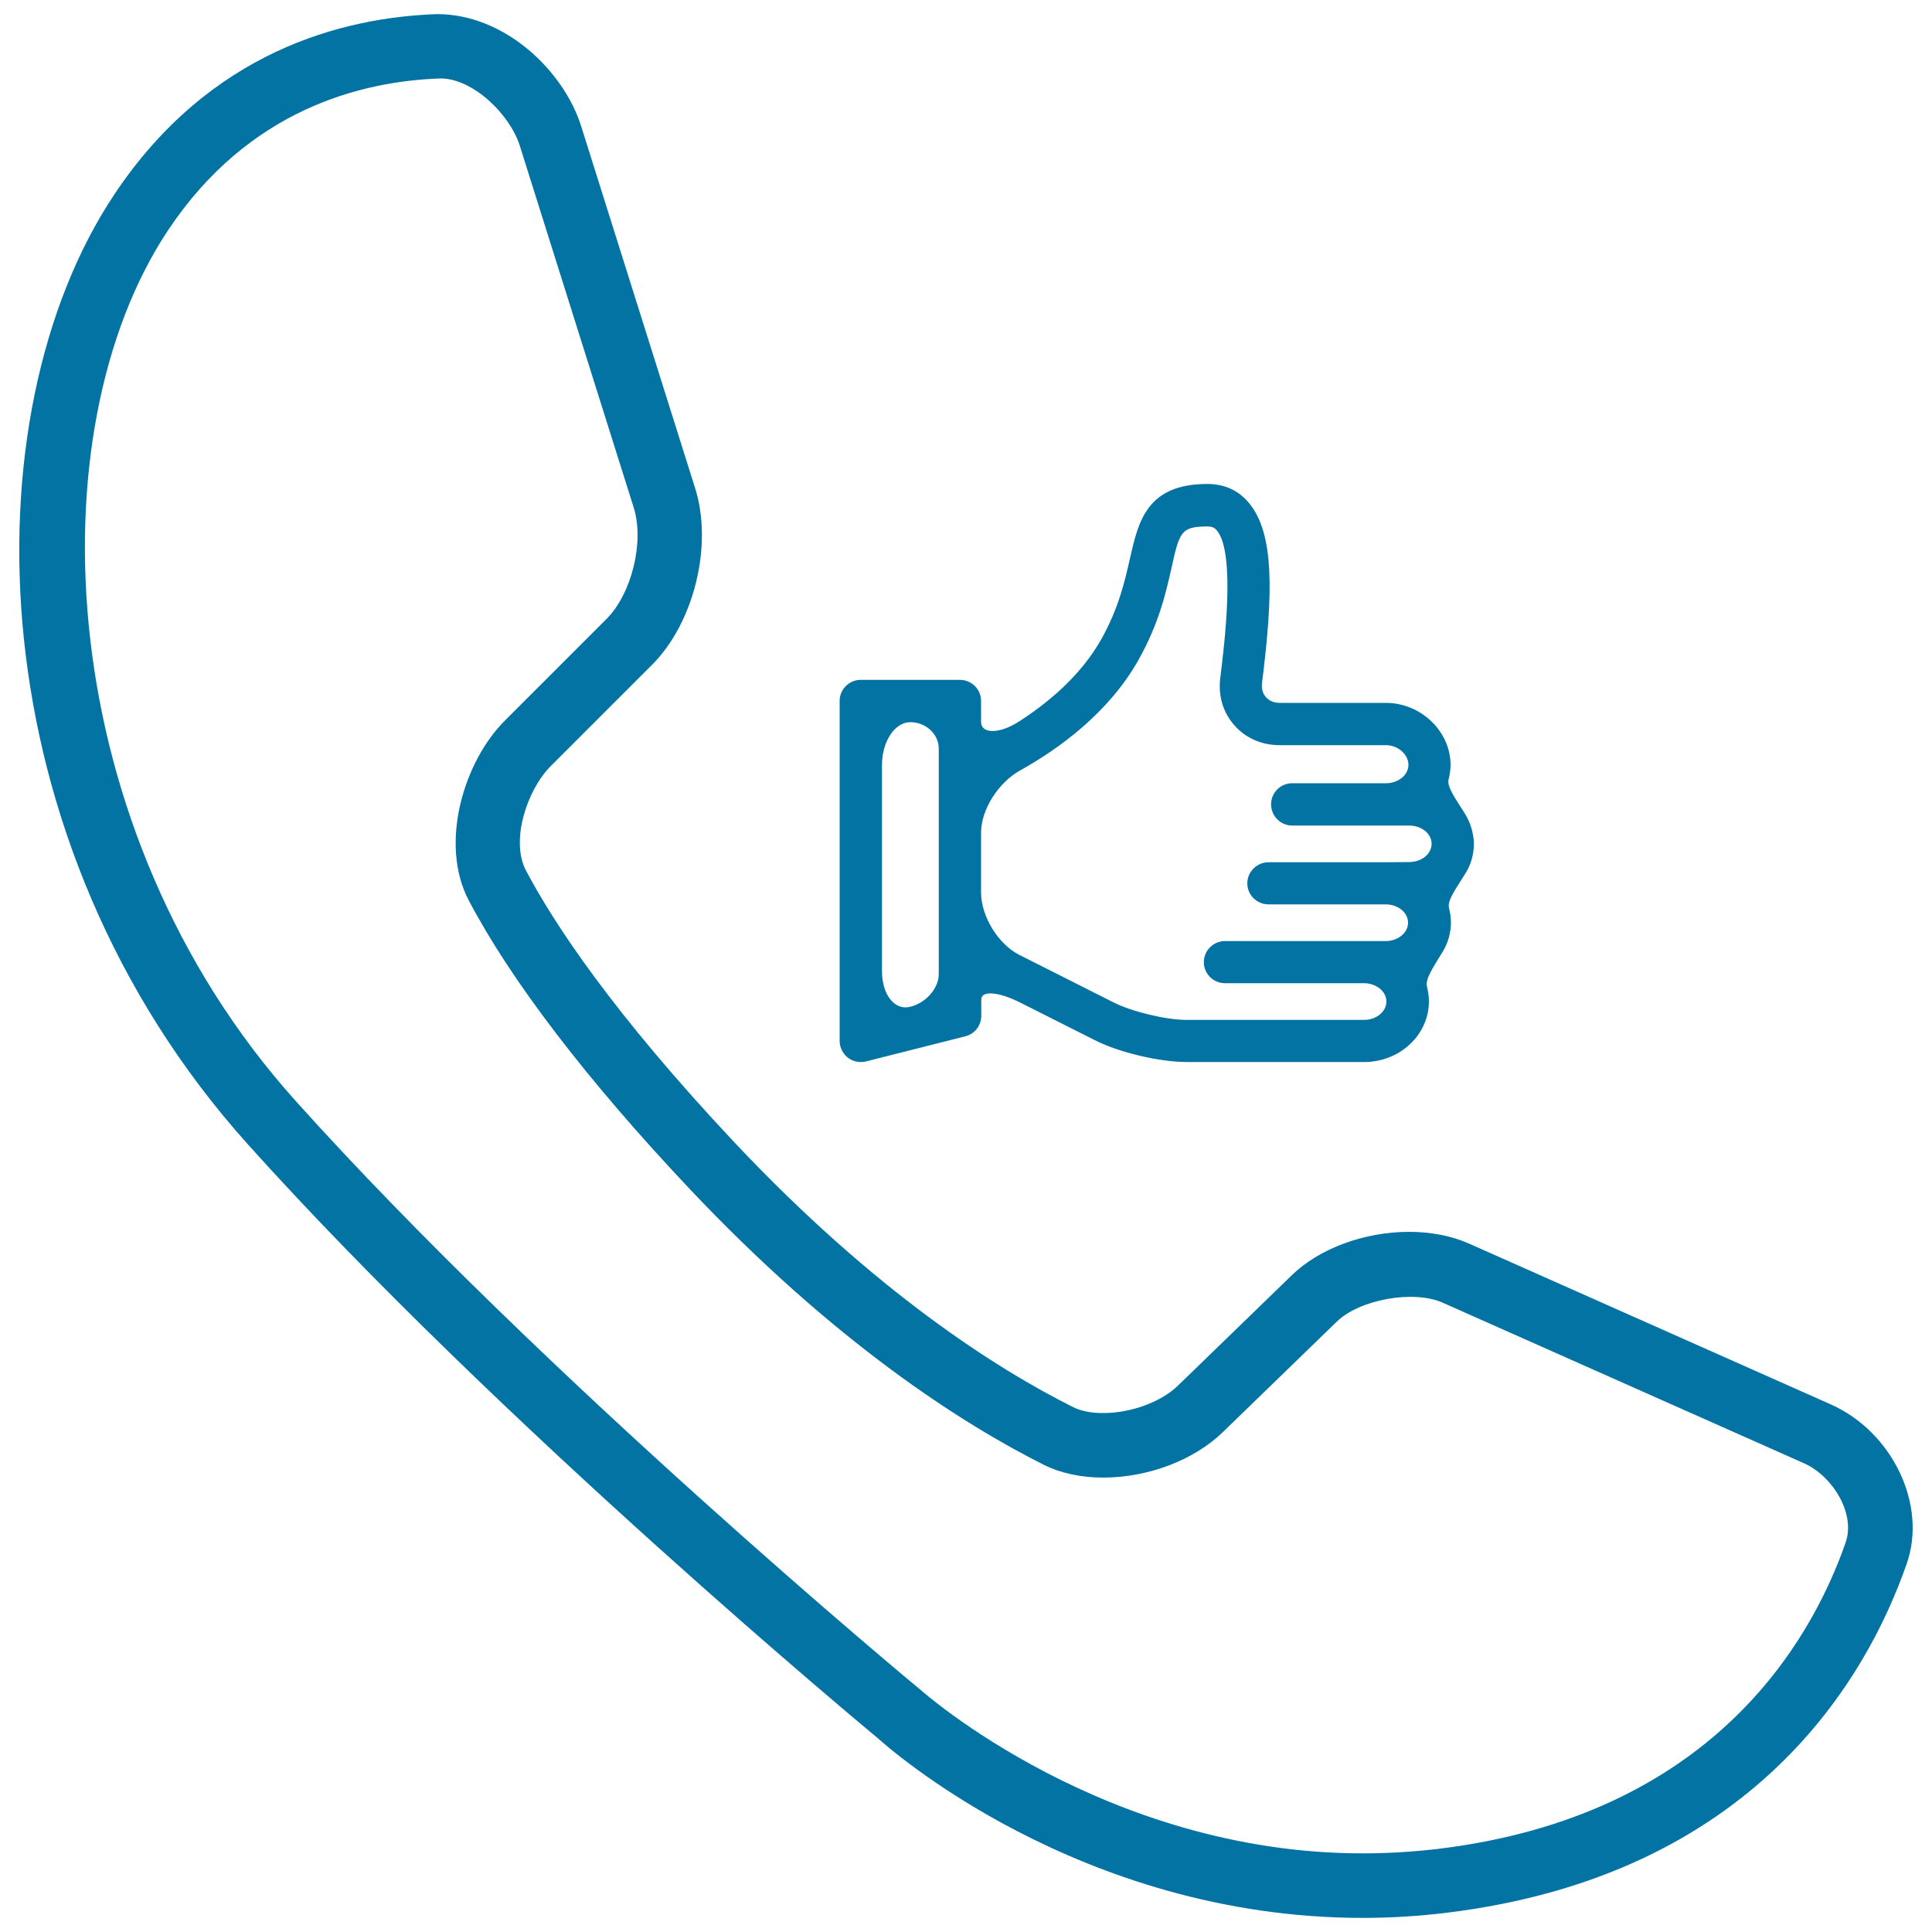 <svg xmlns="http://www.w3.org/2000/svg" viewBox="0 0 1000 1000" style="fill:#0273a2">
<title>Auricular Call With Thumb Up SVG icon</title>
<g><g><path d="M128.1,592.1c130.8,145.7,324.8,306.4,326.5,307.8c4.2,3.8,103.5,92.8,250.8,92.8c14.4,0,28.8-0.9,42.9-2.6c159.5-19.3,218-121.5,238.6-180.7c10.7-30.5-7.3-68.2-39.3-82.5l-187.2-83.2c-9-4-19.7-6.1-31.1-6.1c-23.1,0-46.4,8.6-60.6,22.4l-59,57.2c-8.8,8.5-24.3,14.2-38.8,14.2c-6.2,0-11.6-1.1-15.7-3.2C515.5,708.3,453,668.5,380.8,592c-63.9-67.9-94.3-114.4-108.6-141.5c-8-15.2,0.4-41.4,12.8-53.9l52.5-52.5c21.8-21.8,31.6-62,22.3-91.4l-59-187.4c-9-28.5-39.3-58-74.6-58c-48.9,1.7-117.6,19.2-167,93.3C-17.1,215-12.4,435.5,128.1,592.1z M87.1,119c41.5-62.2,99.5-77,141-78.4c16.9,0.1,35.8,18.7,40.9,34.7l59,187.4c5.6,17.7-1,44.6-14.1,57.7l-52.5,52.5c-21.5,21.4-34.1,63.9-18.8,93.1c21.8,41.5,61.2,93,113.9,148.9c75.4,80,141.6,122.1,183.8,143.3c8.6,4.3,19.3,6.6,30.7,6.6c23.2,0,47-9,62-23.6l59-57.2c11.8-11.4,39.7-16.5,54.8-9.7L934,757.5c14.2,6.4,26.6,25.6,21.3,40.9c-18.1,51.9-69.6,141.5-211.1,158.6c-12.9,1.5-26,2.3-38.9,2.3c-133.4,0-227.8-83.7-228.9-84.7c-1.9-1.5-194.7-161.4-323.5-304.9C27.2,429.7,17.4,223.6,87.1,119z"/><path d="M758.4,421.4c-4.7-7.6-9.7-14.1-8.6-18.1c0.6-2.4,1-4.8,1-7.4c0-17.4-15.4-32.1-33.5-32.1h-55c-2.9,0-5.3-1-7.1-3c-1.6-1.8-2.3-4.3-2-7.1c5.8-46.3,6.6-78.2-7.2-93.9c-5.4-6.2-12.5-9.3-21.1-9.3c-31.4,0-35.7,19.5-40,38.4c-2.6,11.5-5.8,25.8-14.9,42c-10.5,18.7-27.5,32.9-42.8,42.7c-10.4,6.6-19.4,6.1-19.4,0.1v-10.9c0-6-4.9-10.9-10.9-10.9h-51.4c-6,0-10.9,4.9-10.9,10.9v176c0,3.3,1.6,6.6,4.2,8.6c1.9,1.5,4.3,2.3,6.7,2.3c0.9,0,1.8-0.1,2.7-0.3l51.4-13c4.9-1.2,8.3-5.6,8.3-10.6c0,0,0-3.8,0-8.5c0-4.7,8.9-4,19.9,1.5l38.9,19.6c12.6,6.4,33.5,11.3,47.6,11.3h31.2h53.4h7.2c18.5,0,33.5-14.1,33.5-31.4c0-2.6-0.4-5.1-1-7.6c-1.1-4.1,3.7-10.7,8.2-18.2c2.7-4.5,4.2-9.6,4.2-15.1c0-2.6-0.4-5-1-7.4c-1.1-4,4-10.5,8.6-18.1c2.8-4.5,4.3-9.8,4.3-15.4C762.7,431.1,761.1,425.9,758.4,421.4z M485.9,491c0,0,0,5.9,0,13.2c0,7.3-6.6,14.9-14.7,16.9c-8.1,2.1-14.7-6.2-14.7-18.5V396.1c0-12.3,6.6-22.3,14.7-22.3s14.7,6.2,14.7,13.7v13.7V491z M717.2,446.3h-48.6h-12c-6,0-11,4.9-11,10.9c0,6,4.9,10.9,11,10.9h12h48.6c6.4,0,11.6,4.2,11.6,9.5c0,5.2-5.2,9.5-11.6,9.5h-11.3h-60.6h-11.3c-6,0-10.9,4.9-10.9,10.9c0,6,4.9,10.9,10.9,10.9h11.3H706c6.4,0,11.6,4.3,11.6,9.5c0,5.2-5.2,9.5-11.6,9.5h-7.2h-53.4h-31.2c-10.6,0-28.2-4.2-37.7-9l-48.8-24.6c-11-5.5-19.9-20-19.9-32.3V431c0-12.3,9.3-26.1,20-32.1c19.8-11,45.9-29.7,61.4-57.2c10.7-19,14.3-35,17.2-47.9c4.1-18.4,4.8-21.3,18.6-21.3c2.2,0,3.5,0.5,4.7,1.9c10.1,11.4,3.9,60.4,1.9,76.6c-1.1,9.1,1.4,17.8,7.3,24.4c5.9,6.7,14.2,10.3,23.5,10.3h55c6.2,0,11.6,4.8,11.6,10.2c0,5.2-5.2,9.5-11.6,9.5h-48.6c-6,0-10.9,4.9-10.9,10.9c0,6,4.9,11,10.9,11h60.6c6.4,0,11.6,4.2,11.6,9.4c0,5.3-5.2,9.5-11.6,9.5L717.2,446.3L717.2,446.3L717.2,446.3z"/></g></g>
</svg>